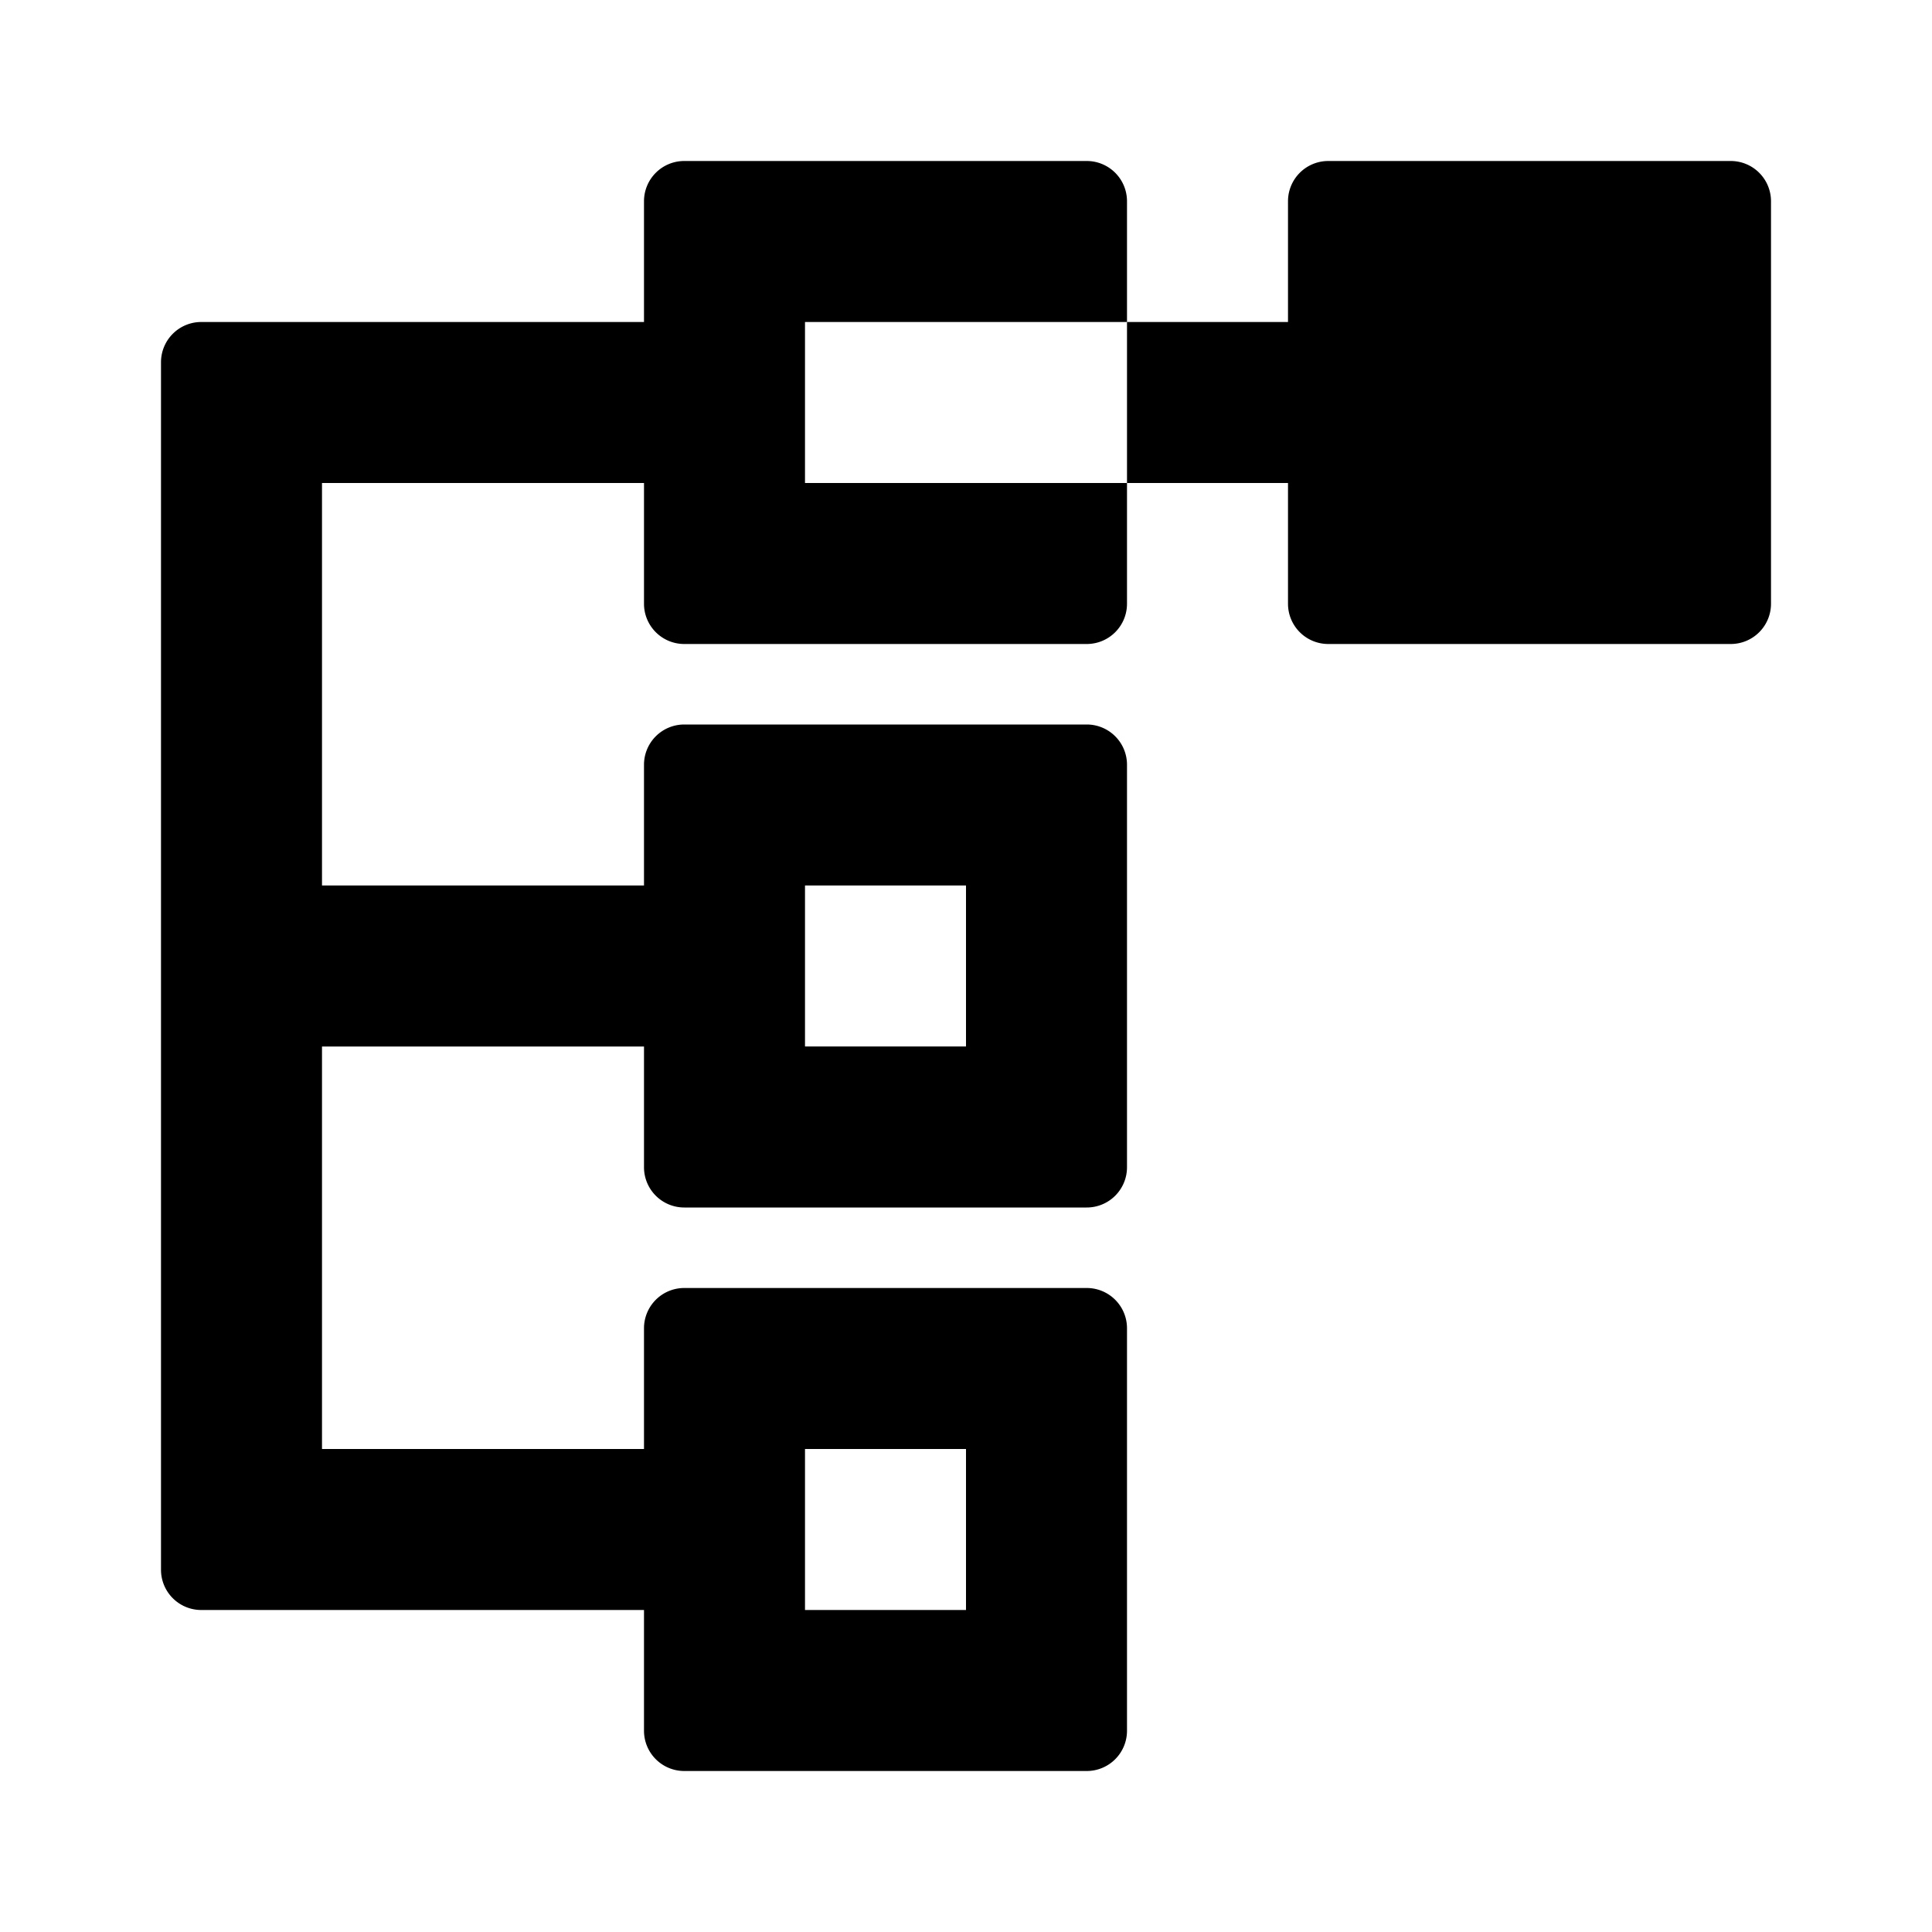 <svg xmlns="http://www.w3.org/2000/svg" width="24" height="24" class="wd-icon-attribute wd-icon" focusable="false" role="presentation" viewBox="0 0 24 24"><g class="wd-icon-container"><path d="M22 2.5a.5.5 0 0 0-.5-.5h-5a.5.5 0 0 0-.5.5V4h-2v2h2v1.5a.5.5 0 0 0 .5.5h5a.5.5 0 0 0 .5-.5v-5z" class="wd-icon-fill"/><path fill-rule="evenodd" d="M14 6h-4V4h4V2.5a.5.5 0 0 0-.5-.5h-5a.5.5 0 0 0-.5.5V4H2.5a.5.5 0 0 0-.5.5v15a.5.5 0 0 0 .5.5H8v1.5a.5.5 0 0 0 .5.5h5a.5.5 0 0 0 .5-.5v-5a.5.5 0 0 0-.5-.5h-5a.5.5 0 0 0-.5.5V18H4v-5h4v1.5a.5.5 0 0 0 .5.5h5a.5.5 0 0 0 .5-.5v-5a.5.5 0 0 0-.5-.5h-5a.5.5 0 0 0-.5.5V11H4V6h4v1.5a.5.5 0 0 0 .5.5h5a.5.5 0 0 0 .5-.5V6zm-2 5h-2v2h2v-2zm-2 7h2v2h-2v-2z" class="wd-icon-fill" clip-rule="evenodd"/></g></svg>